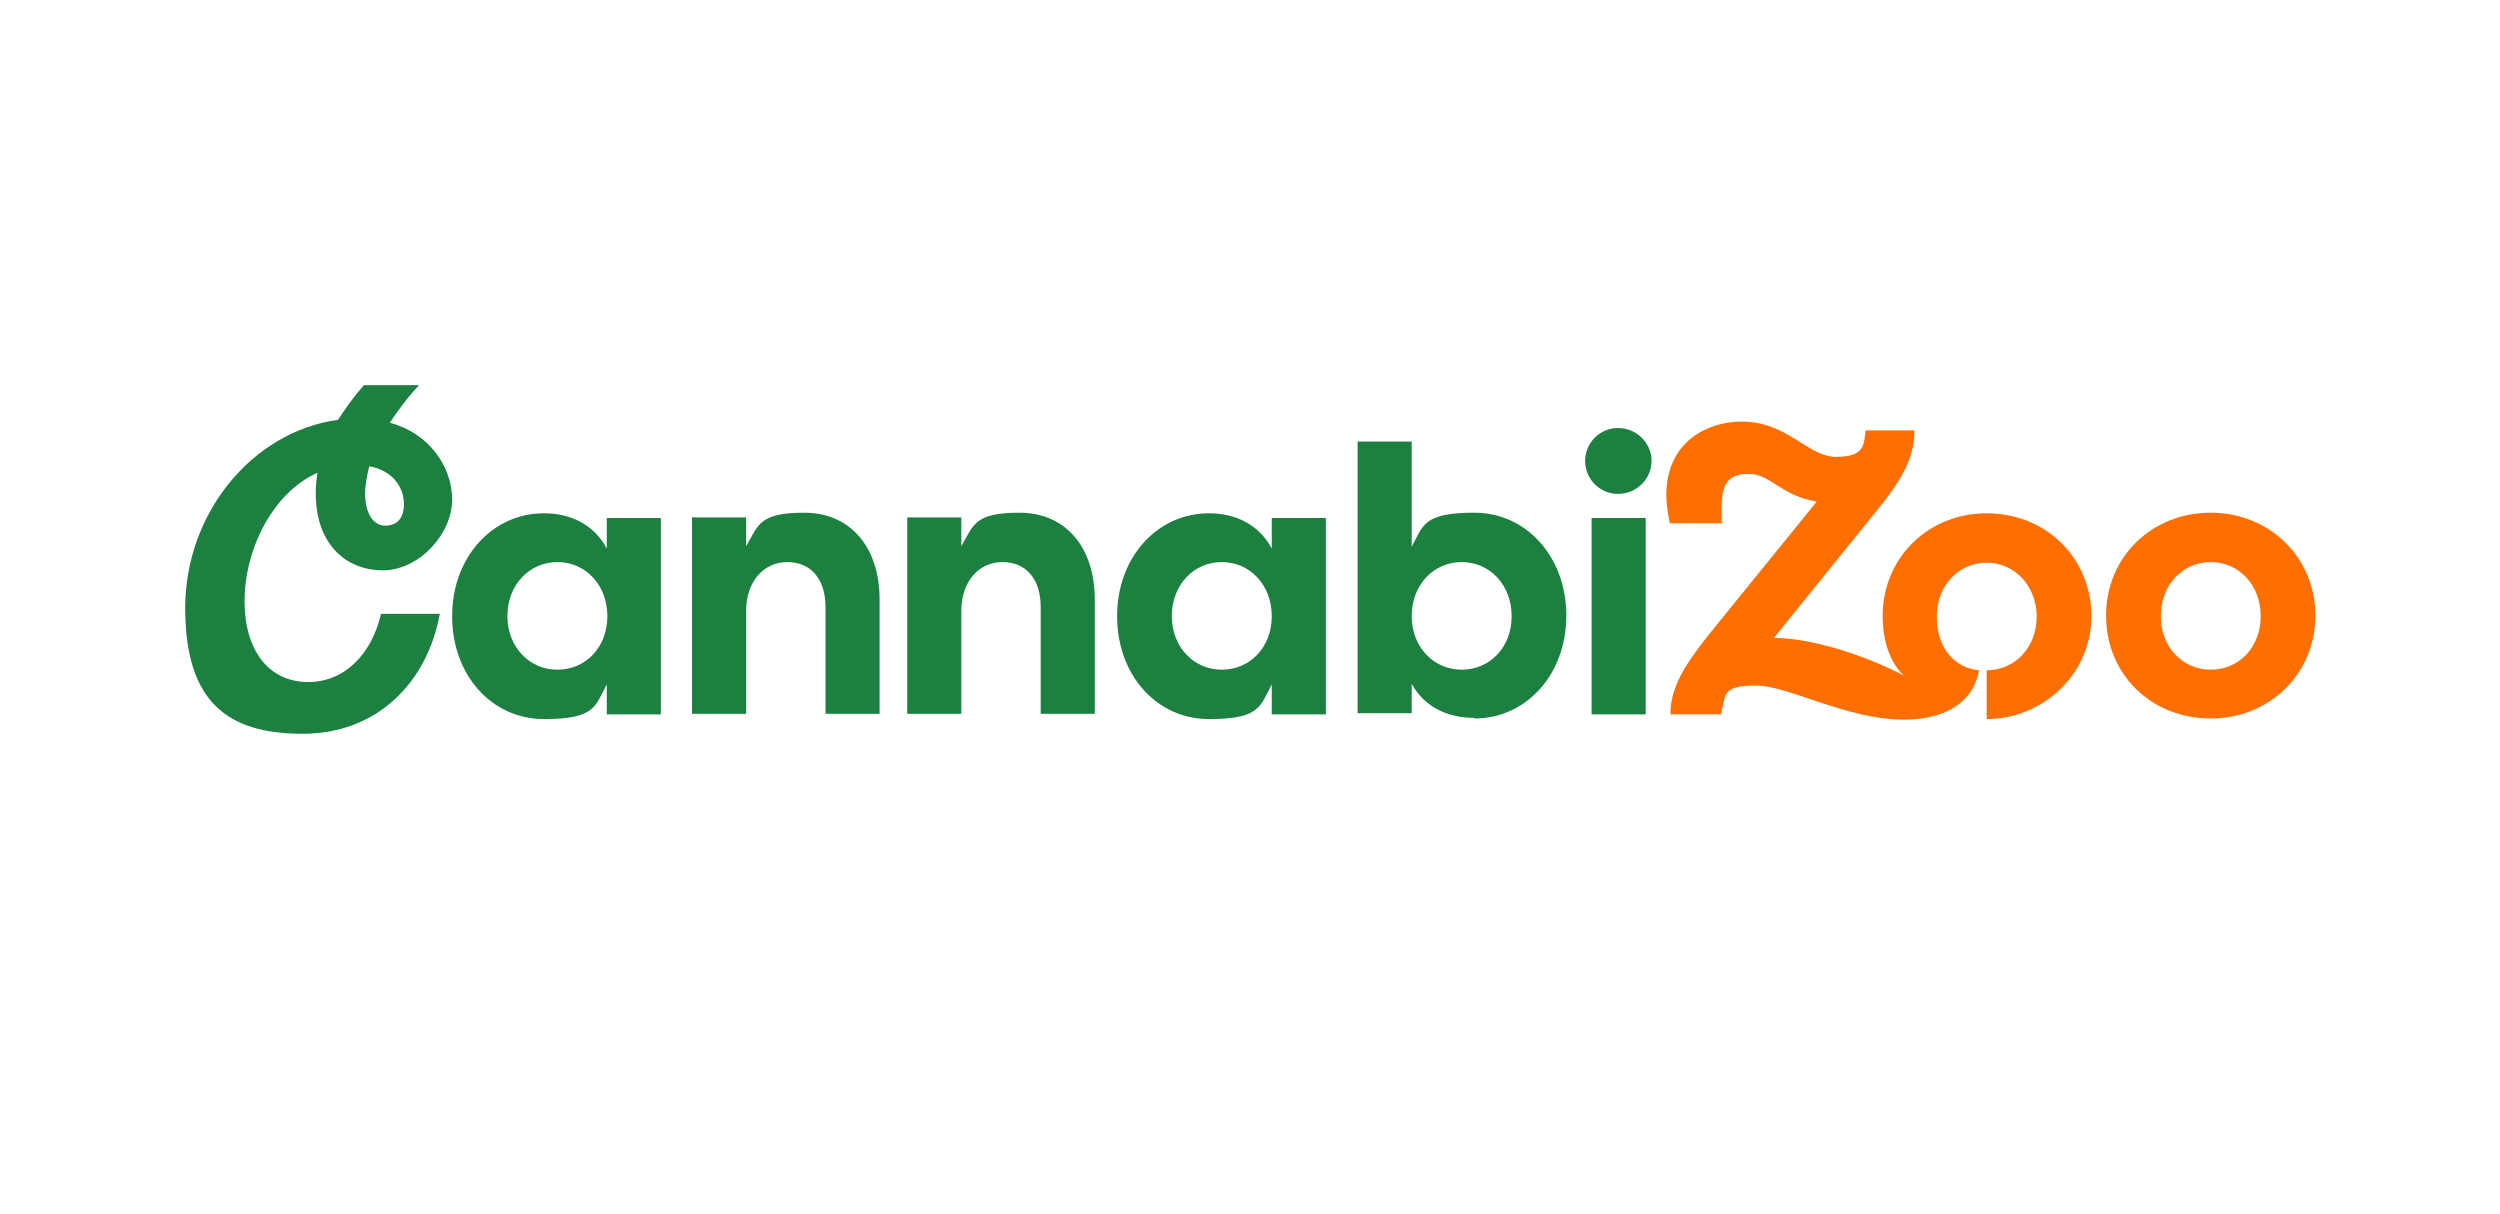<?xml version="1.0" encoding="UTF-8"?>
<svg id="Vrstva_2" xmlns="http://www.w3.org/2000/svg" version="1.1" viewBox="0 0 425.2 206.4">
  <!-- Generator: Adobe Illustrator 29.6.1, SVG Export Plug-In . SVG Version: 2.1.1 Build 9)  -->
  <defs>
    <style>
      .st0 {
        fill: #1c8040;
      }

      .st1 {
        fill: #ff6e00;
      }
    </style>
  </defs>
  <g id="Vrstva_1-2">
    <g>
      <path class="st0" d="M62.1,84c0-1.5.3-3,.7-4.7,4.3.8,5.9,3.9,5.9,6.4s-1.2,3.7-3.2,3.7-3.4-2.1-3.4-5.4ZM71.2,65.5h-9.3c-1.7,1.9-3.1,3.9-4.4,5.9-14.6,2-26,15.9-26,32s7.3,21.4,20,21.4,21.2-8.8,23.3-20.4h-10c-1.5,6.6-6,11.6-12.4,11.6s-10.8-5-10.8-13.8,4.8-18.4,12.4-21.8c-.2,1.2-.3,2.4-.3,3.5,0,8.7,5.2,13.1,11.4,13.1s11.8-6.2,11.8-12-4.1-11.4-10.6-13.1c1.4-2.1,3-4.3,4.9-6.3h0Z"/>
      <path class="st0" d="M86.3,104.8c0-5.3,3.7-9.2,8.5-9.2s8.5,3.9,8.5,9.2-3.7,9.1-8.5,9.1-8.5-3.9-8.5-9.1ZM112.4,121.5v-33.4h-9.2v5.2c-2-3.8-5.8-6-10.7-6-8.7,0-15.6,7.4-15.6,17.5s6.8,17.5,15.6,17.5,8.7-2.2,10.7-5.9v5.1h9.2Z"/>
      <path class="st0" d="M126.9,92.9v-4.9h-9.2v33.4h9.2v-17.5c0-4.9,2.9-8.3,7-8.3s6.5,3,6.5,7.6v18.2h9.2v-19.4c0-9.1-5.1-14.8-12.8-14.8s-7.8,2.1-9.9,5.7h0Z"/>
      <path class="st0" d="M163.5,92.9v-4.9h-9.2v33.4h9.2v-17.5c0-4.9,2.9-8.3,7-8.3s6.5,3,6.5,7.6v18.2h9.2v-19.4c0-9.1-5.1-14.8-12.8-14.8s-7.8,2.1-9.9,5.7h0Z"/>
      <path class="st0" d="M199.3,104.8c0-5.3,3.7-9.2,8.5-9.2s8.5,3.9,8.5,9.2-3.7,9.1-8.5,9.1-8.5-3.9-8.5-9.1ZM225.5,121.5v-33.4h-9.2v5.2c-2-3.8-5.8-6-10.7-6-8.7,0-15.6,7.4-15.6,17.5s6.8,17.5,15.6,17.5,8.7-2.2,10.7-5.9v5.1h9.2Z"/>
      <path class="st0" d="M240.1,104.8c0-5.3,3.7-9.2,8.5-9.2s8.5,3.9,8.5,9.2-3.7,9.1-8.5,9.1-8.5-3.9-8.5-9.1ZM250.8,122.2c8.7,0,15.6-7.4,15.6-17.5s-6.9-17.5-15.6-17.5-8.7,2.1-10.7,5.8v-17.9h-9.2v46.2h9.2v-5c2,3.7,5.8,5.8,10.7,5.8h0Z"/>
      <path class="st0" d="M269.6,78.4c0,3,2.4,5.6,5.6,5.6s5.7-2.6,5.7-5.6-2.5-5.6-5.7-5.6-5.6,2.6-5.6,5.6ZM279.9,121.5v-33.4h-9.2v33.4h9.2Z"/>
      <path class="st1" d="M336.6,113.9c-1,6.1-6.6,8.5-12.7,8.5-9.9,0-19.6-5.8-25.3-5.8s-5.1,1.5-5.9,4.9h-8.6c0-4.4,2.2-8.1,6.4-13.4l18.5-22.8c-6.2-1-7.8-4.7-11.6-4.7s-4.6,2.1-4.6,5.9,0,1.6.2,2.5h-9c-.3-1.4-.6-3.4-.6-4.7,0-9.5,7.4-12.6,12.8-12.6,7.9,0,11.2,6,16.1,6s4.7-2.1,5-4.5h8.3c0,4.1-1.5,7.6-6.2,13.4l-17.7,21.9c7.4,0,17.3,3.8,22.1,6.4-2.8-2.7-3.6-6.8-3.6-10.1,0-9.9,7.7-17.5,17.7-17.5s17.8,7.5,17.8,17.5-8.4,17.5-17.8,17.5v-8.3c4.8,0,8.5-3.9,8.5-9.1s-3.7-9.2-8.5-9.2-8.5,3.9-8.5,9.2,3.1,8.8,7.3,9.1Z"/>
      <path class="st1" d="M367.5,104.8c0-5.3,3.7-9.2,8.5-9.2s8.5,3.9,8.5,9.2-3.7,9.1-8.5,9.1-8.5-3.9-8.5-9.1ZM376,122.2c10,0,17.8-7.6,17.8-17.5s-7.8-17.5-17.8-17.5-17.8,7.5-17.8,17.5,7.7,17.5,17.8,17.5Z"/>
    </g>
  </g>
</svg>